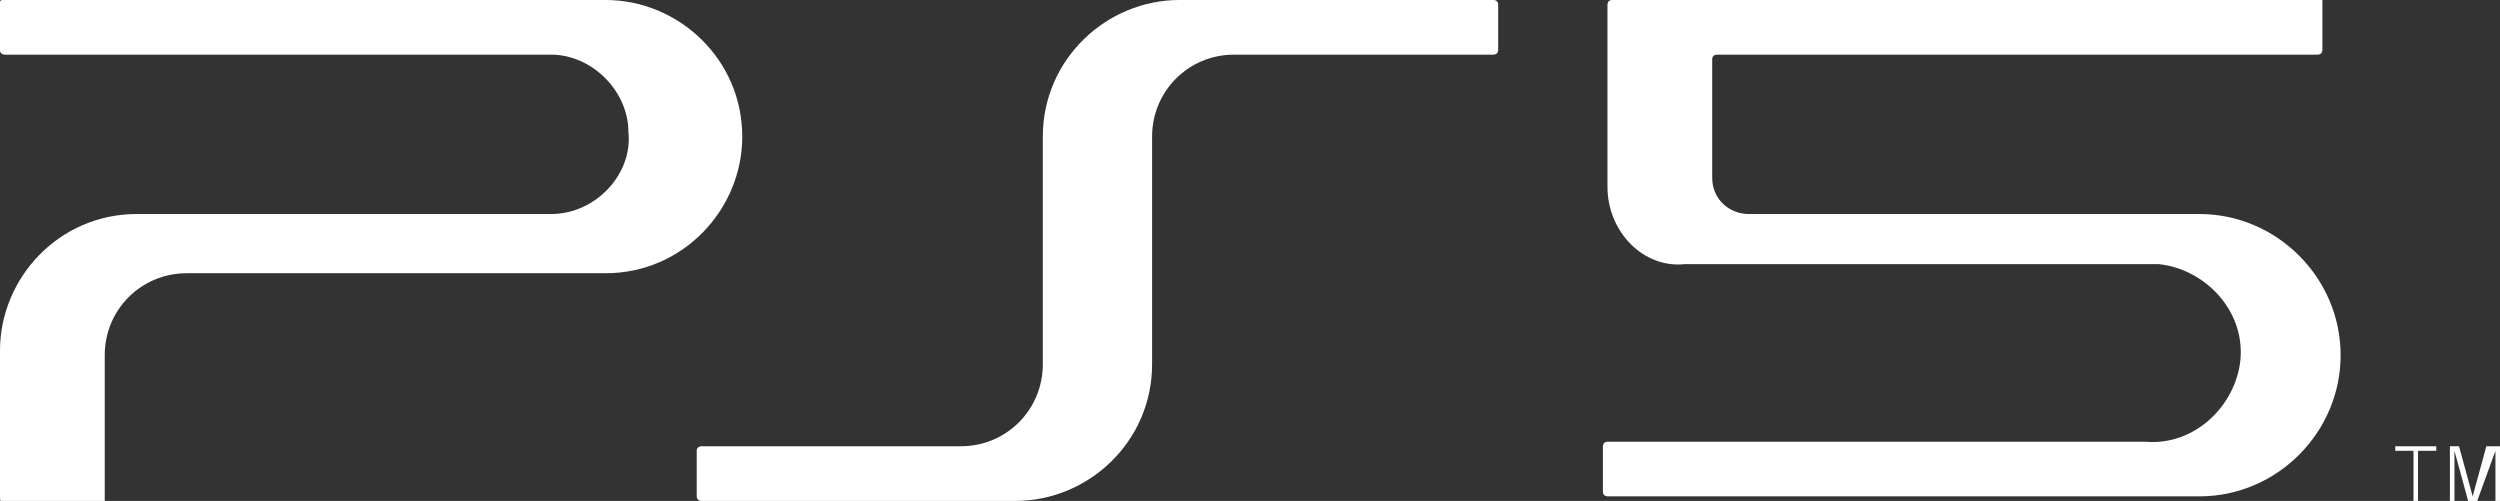 <?xml version="1.0" encoding="utf-8"?>
<!-- Generator: Adobe Illustrator 26.5.0, SVG Export Plug-In . SVG Version: 6.00 Build 0)  -->
<svg version="1.1" id="レイヤー_1" xmlns="http://www.w3.org/2000/svg" xmlns:xlink="http://www.w3.org/1999/xlink" x="0px"
	 y="0px" viewBox="0 0 54.9 11" style="enable-background:new 0 0 54.9 11;" xml:space="preserve">
<rect x="0" y="0" width="54.9" height="11" fill="#333333" stroke="none"/>
<style type="text/css">
	.st0{fill:#FFFFFF;}
</style>
<g id="レイヤー_2_00000089560483910122498280000013005961433552055466_">
	<g id="Logo">
		<path class="st0" d="M53,9.9h-0.4V9.8h0.9v0.1h-0.4V11H53V9.9z"/>
		<path class="st0" d="M54.3,10.9L54.3,10.9l0.3-1.1h0.3V11h-0.1V9.9l0,0L54.4,11h-0.2l-0.3-1.1l0,0V11h-0.1V9.8H54L54.3,10.9z"/>
		<path class="st0" d="M22.3,11c1.6,0,3-1.3,3-3c0,0,0,0,0,0V3c0-1,0.8-1.8,1.8-1.8l0,0h5.7c0,0,0.1,0,0.1-0.1v-1c0,0,0-0.1-0.1-0.1
			h-6.9c-1.6,0-3,1.3-3,3V8c0,1-0.8,1.8-1.8,1.8h-5.7c0,0-0.1,0-0.1,0.1c0,0,0,0,0,0v1c0,0,0,0.1,0.1,0.1l0,0H22.3z"/>
		<path class="st0" d="M35.3,4.1V0.1c0,0,0-0.1,0.1-0.1h15.6C51,0,51,0,51,0.1v1c0,0,0,0.1-0.1,0.1H37.7c0,0-0.1,0-0.1,0.1
			c0,0,0,0,0,0v2.6c0,0.5,0.4,0.8,0.8,0.8l0,0h9.9c1.7,0,3.1,1.4,3.1,3.1c0,1.7-1.4,3.1-3.1,3.1h-13c0,0-0.1,0-0.1-0.1v-1
			c0,0,0-0.1,0.1-0.1h11.8c1.1,0.1,2-0.8,2.1-1.8c0.1-1.1-0.8-2-1.8-2.1c-0.1,0-0.2,0-0.2,0H37C36.1,5.9,35.3,5.1,35.3,4.1z"/>
		<path class="st0" d="M12.1,4.7c1,0,1.8-0.9,1.7-1.8c0-0.9-0.8-1.7-1.7-1.7h-12c0,0-0.1,0-0.1-0.1c0,0,0,0,0,0v-1C0,0,0,0,0.1,0
			h13.2c1.6,0,3,1.3,3,3c0,1.6-1.3,3-3,3H4.1c-1,0-1.8,0.8-1.8,1.8c0,0,0,0,0,0v3.2c0,0,0,0.1-0.1,0.1h0H0.1C0,11,0,11,0,10.9
			c0,0,0,0,0,0V7.7c0-1.6,1.3-3,3-3H12.1z"/>
	</g>
</g>
</svg>
